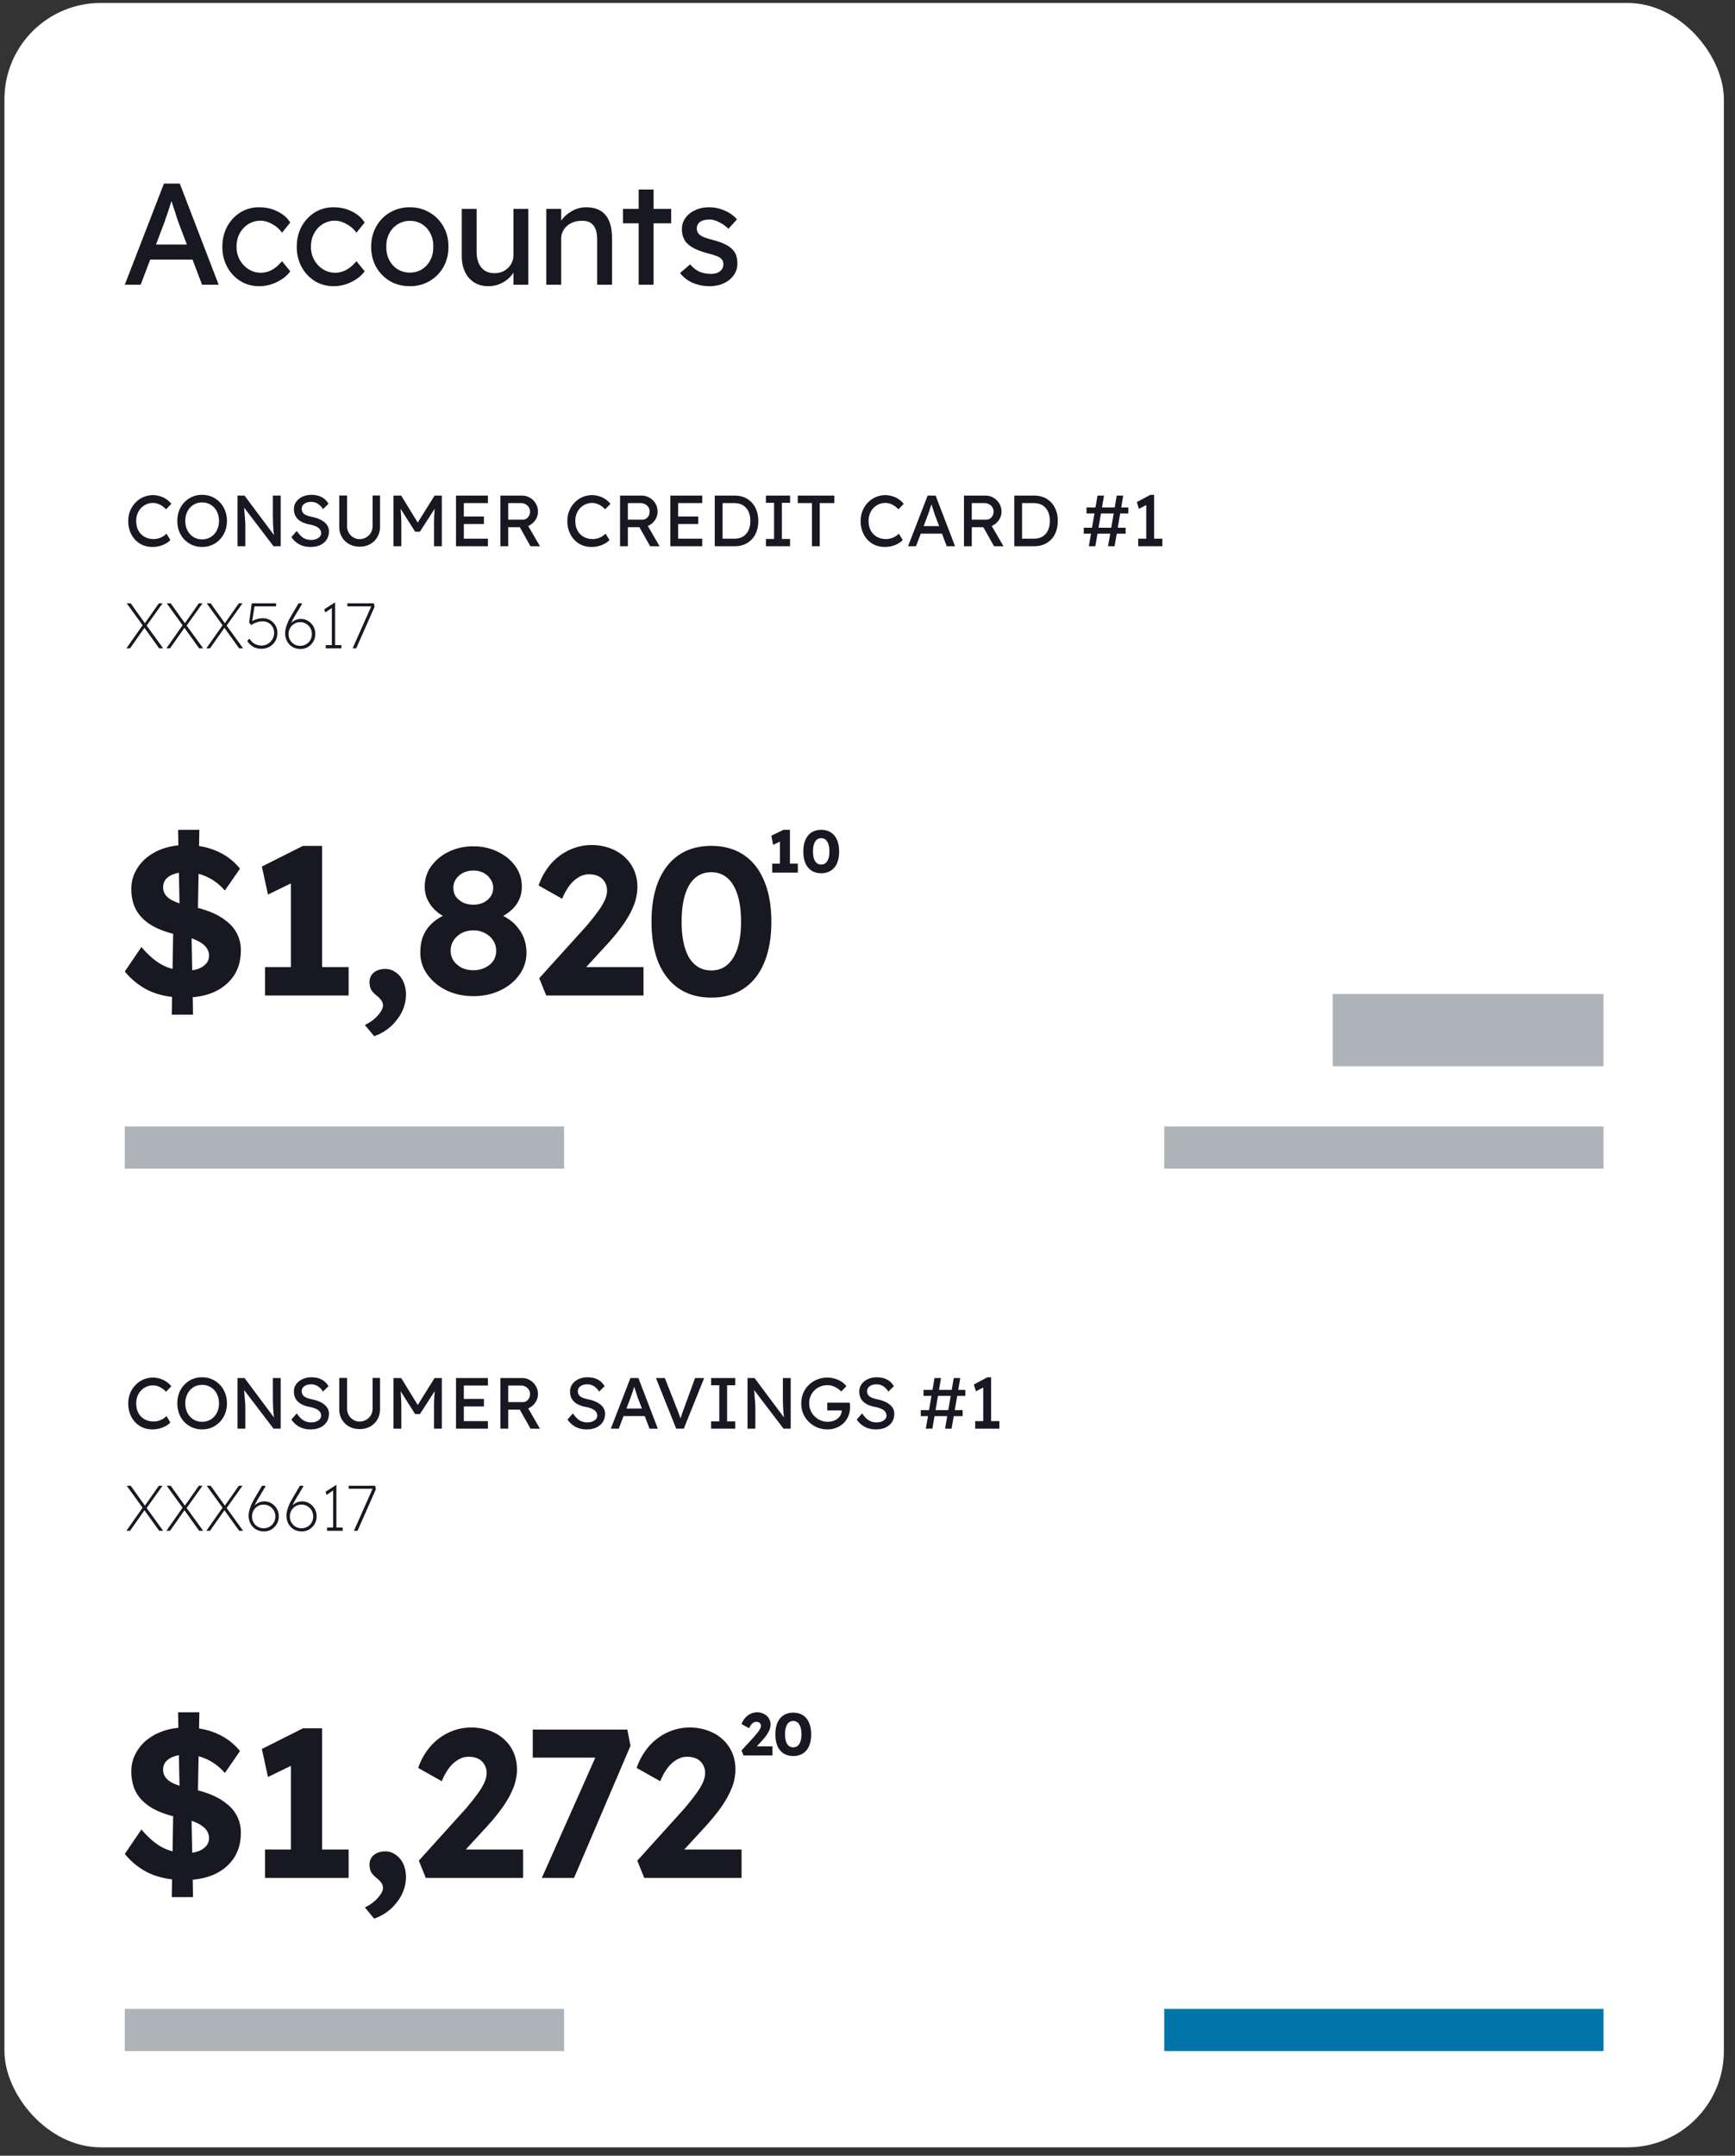 <svg width="153" height="190" viewBox="0 0 153 190" fill="none" xmlns="http://www.w3.org/2000/svg"><rect x="0" y="0" width="153" height="190" fill="#333333" stroke="none"/><g clip-path="url(#clip0_6415_8616)"><rect x=".391" y=".261" width="151.627" height="189" rx="8.491" fill="#fff"/><path d="M62.605 25.223a3.77 3.77 0 01-1.515-.293 2.816 2.816 0 01-1.121-.866l.891-.764c.255.297.53.514.828.65.306.127.65.19 1.032.19.314 0 .569-.076.764-.229a.739.739 0 00.305-.624c0-.22-.08-.399-.242-.535-.16-.127-.53-.267-1.107-.42a5.947 5.947 0 01-1.21-.433c-.314-.161-.556-.344-.726-.548-.247-.305-.37-.692-.37-1.159 0-.373.106-.704.319-.993.212-.289.496-.514.853-.675.365-.17.773-.255 1.223-.255.475 0 .934.098 1.375.293.45.187.811.446 1.083.777l-.752.828a2.94 2.94 0 00-.828-.586c-.297-.153-.568-.23-.815-.23-.365 0-.65.069-.853.205-.195.136-.293.335-.293.598.009.23.102.416.28.56.179.145.556.29 1.134.434.424.11.772.233 1.044.369a2.1 2.1 0 01.662.446c.17.161.29.348.357.56.068.212.102.45.102.713 0 .382-.11.726-.331 1.032-.213.297-.501.53-.866.7-.365.17-.773.255-1.223.255zm-6.282-.127v-5.413h-1.388V18.41h1.388v-1.707h1.312v1.707h1.553v1.273h-1.553v5.413h-1.312zm-8.146 0v-6.687h1.312v1.045c.22-.331.53-.612.93-.84a2.54 2.54 0 011.26-.345c1.529 0 2.293.917 2.293 2.751v4.076H52.66v-3.987c0-1.146-.47-1.694-1.413-1.643-.331 0-.633.073-.905.217a1.594 1.594 0 00-.624.56 1.454 1.454 0 00-.229.803v4.05h-1.312zm-5.114.127c-.714 0-1.282-.242-1.707-.726-.425-.484-.637-1.138-.637-1.962V18.41h1.312v3.77c0 .586.136 1.048.408 1.388.28.34.666.51 1.159.51.483 0 .883-.153 1.197-.46.322-.305.484-.7.484-1.184V18.41h1.311v6.686h-1.31v-1.07a2.48 2.48 0 01-.93.867c-.39.22-.82.33-1.286.33zm-6.918 0c-.654 0-1.24-.148-1.757-.446a3.377 3.377 0 01-1.21-1.235c-.297-.527-.446-1.125-.446-1.796 0-.67.148-1.265.446-1.783.297-.526.7-.938 1.21-1.235a3.392 3.392 0 011.757-.459 3.3 3.3 0 011.732.459c.518.297.926.709 1.223 1.235.297.518.446 1.112.446 1.783 0 .67-.149 1.27-.446 1.796-.297.518-.705.93-1.223 1.235a3.377 3.377 0 01-1.732.446zm0-1.197c.4 0 .756-.098 1.07-.293.314-.204.56-.476.739-.815.178-.348.263-.739.254-1.172a2.382 2.382 0 00-.254-1.171 2.022 2.022 0 00-.739-.816 1.984 1.984 0 00-1.07-.293 2.022 2.022 0 00-1.821 1.12c-.178.34-.263.727-.255 1.16-.008.433.077.824.255 1.172.178.34.425.611.739.815a2.05 2.05 0 001.082.293zm-6.727 1.197c-.62 0-1.176-.153-1.669-.458a3.352 3.352 0 01-1.159-1.248 3.708 3.708 0 01-.42-1.77c0-.655.14-1.245.42-1.771a3.35 3.35 0 011.16-1.248 3.098 3.098 0 011.668-.459c.594 0 1.133.123 1.617.37.492.237.866.564 1.12.98l-.725.892a2.469 2.469 0 00-.854-.752c-.356-.203-.7-.305-1.031-.305a2.01 2.01 0 00-1.095.305 2.114 2.114 0 00-.752.816c-.187.348-.28.738-.28 1.171 0 .433.098.824.293 1.172.195.34.454.611.777.815.323.204.68.306 1.07.306.687 0 1.311-.34 1.872-1.02l.726.892c-.272.382-.662.697-1.172.943a3.508 3.508 0 01-1.566.37zm-6.561 0c-.62 0-1.176-.153-1.668-.458a3.351 3.351 0 01-1.16-1.248 3.708 3.708 0 01-.42-1.77c0-.655.14-1.245.42-1.771a3.35 3.35 0 011.16-1.248 3.098 3.098 0 011.668-.459c.594 0 1.134.123 1.617.37.493.237.866.564 1.121.98l-.726.892a2.468 2.468 0 00-.853-.752c-.357-.203-.7-.305-1.032-.305-.407 0-.772.102-1.095.305a2.113 2.113 0 00-.751.816c-.187.348-.28.738-.28 1.171 0 .433.097.824.292 1.172.196.34.455.611.777.815.323.204.68.306 1.07.306.688 0 1.312-.34 1.872-1.02l.726.892c-.271.382-.662.697-1.171.943a3.516 3.516 0 01-1.567.37zm-11.853-.127l3.452-8.915h1.4l3.427 8.915h-1.465l-.84-2.216h-3.732l-.84 2.216h-1.402zm3.426-5.324l-.675 1.783h2.726l-.7-1.834a6.961 6.961 0 01-.154-.445c-.076-.238-.16-.502-.254-.79a40.323 40.323 0 00-.255-.764c-.068.22-.144.462-.23.726a23.38 23.38 0 01-.254.751 7.992 7.992 0 01-.204.573zm-.99 28.435c-.412 0-.78-.098-1.103-.294a2.064 2.064 0 01-.752-.81 2.505 2.505 0 01-.275-1.192c0-.319.056-.614.166-.886.115-.276.272-.519.472-.727a2.117 2.117 0 012.18-.555c.21.064.396.155.562.274.17.115.308.247.415.396l-.46.478c-.365-.374-.748-.561-1.147-.561a1.43 1.43 0 00-.753.204 1.479 1.479 0 00-.535.56 1.66 1.66 0 00-.198.817c0 .328.064.61.191.848.132.238.313.423.542.555.234.132.504.198.81.198a1.584 1.584 0 001.122-.478l.345.56a1.42 1.42 0 01-.402.313 2.378 2.378 0 01-1.18.3zm4.386 0c-.315 0-.606-.058-.874-.172a2.184 2.184 0 01-.695-.479 2.297 2.297 0 01-.46-.727 2.573 2.573 0 01-.159-.918c0-.331.054-.635.16-.912.11-.28.263-.523.46-.727a2.11 2.11 0 011.568-.656c.314 0 .603.057.867.172a2.144 2.144 0 011.154 1.218c.11.276.166.578.166.905 0 .328-.055.631-.166.912a2.157 2.157 0 01-1.154 1.212 2.15 2.15 0 01-.867.172zm0-.67a1.418 1.418 0 001.294-.79 1.79 1.79 0 00.192-.836c0-.31-.064-.589-.192-.835a1.418 1.418 0 00-1.294-.79c-.29 0-.547.07-.772.21-.22.14-.395.333-.523.58a1.77 1.77 0 00-.191.835c0 .315.064.595.191.842.128.242.302.434.523.574.226.14.483.21.772.21zm3.12.606V43.68h.618l2.595 3.476c-.034-.26-.06-.56-.076-.9-.013-.34-.02-.71-.02-1.109V43.68h.69v4.464h-.632l-2.595-3.405.07.86c.017.2.028.351.032.453.004.098.006.177.006.236v1.856h-.689zm6.433.064c-.722 0-1.283-.29-1.683-.867l.472-.542c.208.297.408.503.6.618.19.115.418.172.682.172.242 0 .446-.055.612-.166.17-.11.255-.252.255-.427a.57.57 0 00-.249-.478c-.166-.128-.427-.225-.784-.293-.91-.179-1.365-.632-1.365-1.359 0-.242.068-.457.204-.644a1.39 1.39 0 01.549-.44c.233-.11.495-.166.784-.166.701 0 1.205.262 1.511.785l-.484.478a1.419 1.419 0 00-.46-.478 1.072 1.072 0 00-.586-.166c-.247 0-.447.057-.6.172a.517.517 0 00-.23.44c0 .183.069.332.205.447.14.11.378.2.714.267.468.098.831.255 1.09.472.26.217.39.479.39.785 0 .425-.147.763-.44 1.014-.29.25-.685.376-1.186.376zm4.337-.026c-.344 0-.653-.074-.925-.223a1.715 1.715 0 01-.644-.625 1.793 1.793 0 01-.23-.905v-2.755h.69v2.697a1.14 1.14 0 00.554.995c.17.102.355.153.555.153a1.156 1.156 0 00.988-.561 1.14 1.14 0 00.153-.587v-2.697h.657v2.755c0 .336-.079.637-.236.905a1.668 1.668 0 01-.637.625c-.273.149-.58.223-.925.223zm2.986-.038V43.68h.676l1.46 2.379 1.486-2.379h.638v4.464h-.69v-1.83c0-.285.005-.546.014-.784.012-.239.03-.47.05-.696l-1.307 2.028h-.42l-1.282-2.021c.021.212.036.438.044.676.013.234.02.5.02.797v1.83h-.69zm5.511 0V43.68h2.812v.663h-2.123v1.18h1.773v.663h-1.773v1.295h2.123v.663h-2.812zm3.917 0V43.68h1.9c.255 0 .49.064.702.192.217.123.389.293.516.51.128.212.192.453.192.72 0 .272-.081.523-.243.753-.161.23-.367.397-.618.504l1.04 1.791-.836-.006-.944-1.677h-1.02v1.677h-.689zm.689-2.34h1.275c.187 0 .34-.068.46-.204a.723.723 0 00.184-.504.693.693 0 00-.236-.542.834.834 0 00-.586-.21h-1.097v1.46zm7.343 2.404c-.412 0-.78-.098-1.103-.294a2.065 2.065 0 01-.752-.81 2.505 2.505 0 01-.275-1.192c0-.319.056-.614.166-.886a2.33 2.33 0 01.472-.727 2.116 2.116 0 012.18-.555c.21.064.396.155.562.274.17.115.308.247.415.396l-.46.478c-.365-.374-.748-.561-1.147-.561a1.43 1.43 0 00-.753.204 1.479 1.479 0 00-.535.56 1.66 1.66 0 00-.198.817c0 .328.064.61.191.848.132.238.313.423.542.555.234.132.504.198.81.198a1.583 1.583 0 001.122-.478l.345.56a1.418 1.418 0 01-.402.313 2.377 2.377 0 01-1.18.3zm2.517-.064V43.68h1.9c.256 0 .49.064.702.192.217.123.389.293.517.51.127.212.19.453.19.72 0 .272-.08.523-.242.753-.161.23-.367.397-.618.504l1.04 1.791-.836-.006-.944-1.677h-1.02v1.677h-.689zm.689-2.34h1.275c.187 0 .34-.068.46-.204a.723.723 0 00.184-.504.693.693 0 00-.236-.542.834.834 0 00-.586-.21h-1.097v1.46zm3.745 2.34V43.68h2.812v.663h-2.123v1.18h1.773v.663h-1.773v1.295h2.123v.663h-2.812zm3.917 0V43.68h1.747c.425 0 .793.094 1.104.28.314.188.556.45.727.785.174.336.261.725.261 1.167 0 .447-.085.838-.255 1.173-.17.332-.412.591-.727.778-.31.188-.68.281-1.11.281H63.03zm1.716-3.8h-1.027v3.137h1.027c.45 0 .799-.138 1.045-.415.251-.28.377-.665.377-1.154 0-.485-.126-.867-.377-1.148-.25-.28-.6-.42-1.045-.42zm2.795 3.8v-.638h.72v-3.188h-.72v-.638h2.13v.638h-.72v3.188h.72v.638h-2.13zm4.06 0v-3.8h-1.25v-.664h3.226v.663h-1.288v3.801H71.6zm6.424.064c-.413 0-.78-.098-1.104-.294a2.064 2.064 0 01-.752-.81 2.505 2.505 0 01-.274-1.192c0-.319.055-.614.166-.886a2.33 2.33 0 01.471-.727 2.116 2.116 0 012.18-.555c.21.064.397.155.562.274.17.115.309.247.415.396l-.46.478c-.365-.374-.747-.561-1.147-.561-.276 0-.527.068-.752.204a1.479 1.479 0 00-.536.56 1.66 1.66 0 00-.198.817c0 .328.064.61.191.848.132.238.313.423.542.555.234.132.504.198.81.198a1.584 1.584 0 001.122-.478l.345.56a1.42 1.42 0 01-.402.313 2.378 2.378 0 01-1.18.3zm2.051-.064l1.728-4.464h.702l1.715 4.464h-.733l-.421-1.11h-1.869l-.42 1.11h-.702zm1.715-2.666l-.338.893h1.365l-.35-.918a3.459 3.459 0 01-.077-.223 27.12 27.12 0 00-.128-.395 20.59 20.59 0 00-.127-.383 21.558 21.558 0 01-.243.74 3.93 3.93 0 01-.102.286zm3.216 2.666V43.68h1.9c.255 0 .489.064.701.192.217.123.39.293.517.51.127.212.191.453.191.72 0 .272-.08.523-.242.753a1.43 1.43 0 01-.619.504l1.04 1.791-.836-.006-.943-1.677h-1.02v1.677h-.69zm.688-2.34h1.276c.187 0 .34-.068.459-.204a.722.722 0 00.185-.504.693.693 0 00-.236-.542.835.835 0 00-.587-.21h-1.097v1.46zm3.746 2.34V43.68h1.747c.425 0 .793.094 1.103.28.315.188.557.45.727.785.174.336.261.725.261 1.167 0 .447-.085.838-.255 1.173-.17.332-.412.591-.727.778-.31.188-.68.281-1.11.281h-1.746zm1.715-3.8h-1.027v3.137h1.027c.45 0 .8-.138 1.046-.415.25-.28.376-.665.376-1.154 0-.485-.126-.867-.376-1.148-.251-.28-.6-.42-1.046-.42zm4.861 3.8l.191-1.103h-.637v-.53h.727l.216-1.256h-.701v-.529h.79l.18-1.046h.573l-.178 1.046H98.3l.178-1.046h.574l-.178 1.046h.625v.53h-.714l-.217 1.256h.695v.529h-.785l-.19 1.103h-.575l.192-1.103h-1.123l-.191 1.103h-.574zm.855-1.632h1.122l.217-1.257h-1.123l-.216 1.257zm3.499 1.632v-.663h.708v-2.965l-.644.338-.185-.6 1.192-.638h.332v3.865h.727v.663h-2.13zm-89.225 9l1.428-2.035-1.4-1.933h.352l1.253 1.752 1.23-1.752h.323l-1.4 1.962 1.456 2.006h-.351l-1.298-1.808-1.27 1.808h-.323zm3.526 0l1.429-2.035-1.4-1.933h.351l1.253 1.752 1.23-1.752h.323l-1.4 1.962 1.457 2.006h-.352l-1.298-1.808-1.27 1.808h-.323zm3.526 0l1.429-2.035-1.4-1.933h.351l1.253 1.752 1.23-1.752h.323l-1.4 1.962 1.456 2.006h-.35l-1.299-1.808-1.27 1.808h-.323zm4.841.04c-.26 0-.497-.059-.708-.176a1.494 1.494 0 01-.527-.516l.192-.204c.148.227.314.386.5.476.188.091.372.136.55.136.21 0 .402-.05.572-.153a1.14 1.14 0 00.402-.402 1.07 1.07 0 00.153-.561c0-.19-.043-.361-.13-.516a.97.97 0 00-.363-.369 1.057 1.057 0 00-.544-.136 1.53 1.53 0 00-.527.102 1.922 1.922 0 00-.46.233l-.18-.238.232-1.684h2.142v.267H22.44l-.199 1.303a1.916 1.916 0 01.924-.255 1.277 1.277 0 011.298 1.298c0 .265-.062.503-.187.715a1.404 1.404 0 01-.51.498 1.457 1.457 0 01-.726.182zm3.466.017c-.265 0-.499-.059-.703-.176a1.3 1.3 0 01-.482-.499 1.529 1.529 0 01-.176-.742c0-.178.046-.4.136-.67a4.91 4.91 0 01.414-.86l.635-1.078h.284l.022.057-.657 1.1a4.617 4.617 0 00-.153.272c-.05.094-.099.194-.148.3.121-.113.253-.2.397-.26.144-.061.297-.091.46-.091.233 0 .447.06.64.181a1.309 1.309 0 01.629 1.139c0 .254-.06.48-.182.68-.117.2-.275.36-.476.477a1.26 1.26 0 01-.64.17zm-.034-.278a1.013 1.013 0 00.895-.51c.091-.159.136-.335.136-.527a1.043 1.043 0 00-.51-.907.981.981 0 00-.521-.142.981.981 0 00-.522.142 1.043 1.043 0 00-.504.907c0 .192.045.368.136.527.09.155.213.28.368.374.155.09.329.136.522.136zm2.255.221v-.283h.539v-3.271l-.579.391-.09-.278.907-.583h.045v3.74h.555v.284h-1.377zm2.369 0l1.644-3.701H30.63v-.267h2.336l.068.3-1.621 3.668h-.318zm31.633 30.785c-1.114 0-2.068-.266-2.86-.799-.78-.532-1.381-1.294-1.802-2.284-.409-1.003-.613-2.204-.613-3.603 0-1.4.204-2.595.613-3.585.421-1.003 1.022-1.77 1.802-2.303.792-.533 1.745-.799 2.86-.799 1.114 0 2.068.266 2.86.799.793.532 1.393 1.3 1.802 2.303.42.99.631 2.185.631 3.585 0 1.399-.21 2.6-.631 3.603-.409.99-1.01 1.752-1.802 2.284-.792.533-1.746.799-2.86.799zm0-2.396c.83 0 1.473-.371 1.931-1.114.459-.743.688-1.802.688-3.177 0-1.399-.23-2.476-.688-3.231-.458-.756-1.102-1.133-1.931-1.133-.842 0-1.492.377-1.95 1.133-.446.755-.669 1.832-.669 3.231 0 1.375.223 2.434.669 3.177.458.742 1.108 1.114 1.95 1.114zm-14.562 2.209l-.613-1.523 3.844-4.253c.21-.223.434-.483.67-.78.247-.297.482-.6.705-.91.235-.322.42-.632.557-.929.136-.31.204-.588.204-.836 0-.285-.062-.532-.185-.743a1.284 1.284 0 00-.539-.52c-.235-.124-.526-.186-.873-.186a1.72 1.72 0 00-.91.26 2.725 2.725 0 00-.799.725 4.977 4.977 0 00-.65 1.17l-2.08-1.17a5.67 5.67 0 011.059-1.876 4.87 4.87 0 011.634-1.244 4.695 4.695 0 012.025-.446c.755.012 1.436.173 2.043.483.606.31 1.083.743 1.43 1.3.346.557.52 1.201.52 1.931 0 .273-.031.552-.093.836-.05.285-.142.582-.279.892-.123.31-.29.638-.501.984-.198.334-.446.694-.743 1.077-.285.372-.613.762-.984 1.17l-2.953 3.214-.372-1.133h6.463v2.507h-8.58zm-6.42.057c-.867 0-1.653-.167-2.359-.501-.706-.347-1.27-.811-1.69-1.393a3.22 3.22 0 01-.632-1.932c0-.458.056-.873.168-1.244.123-.372.303-.706.538-1.003.248-.297.545-.557.892-.78a5.732 5.732 0 011.207-.576l-.186.65a4.68 4.68 0 01-.928-.483 3.633 3.633 0 01-.706-.669 3.374 3.374 0 01-.446-.798 2.916 2.916 0 01-.148-.929c0-.668.191-1.269.575-1.802a3.987 3.987 0 011.542-1.262c.644-.322 1.368-.483 2.173-.483.792 0 1.51.16 2.154.483.644.31 1.158.73 1.542 1.263.384.532.576 1.133.576 1.801 0 .322-.05.632-.149.929a2.658 2.658 0 01-.427.78 3.265 3.265 0 01-.706.65 4.438 4.438 0 01-.966.52l-.111-.576c.409.124.78.297 1.114.52.347.21.638.47.873.78.248.297.44.632.576 1.003.136.372.204.78.204 1.226 0 .718-.21 1.368-.631 1.95-.421.582-.985 1.04-1.69 1.375-.706.334-1.492.501-2.36.501zm0-2.284a2.33 2.33 0 001.021-.223c.31-.149.551-.347.725-.594.173-.26.26-.558.26-.892 0-.347-.087-.65-.26-.91a1.848 1.848 0 00-.725-.65 2.11 2.11 0 00-1.021-.242c-.384 0-.73.08-1.04.242a1.881 1.881 0 00-.706.65c-.173.26-.26.563-.26.91 0 .322.087.613.26.873.173.248.409.452.706.613.31.148.656.223 1.04.223zm0-5.777c.334 0 .631-.061.891-.185.26-.137.465-.31.613-.52.161-.223.242-.483.242-.78 0-.285-.08-.54-.242-.762a1.57 1.57 0 00-.613-.557 1.893 1.893 0 00-.891-.204c-.334 0-.638.068-.91.204-.26.136-.47.322-.632.557a1.341 1.341 0 00-.223.762c0 .297.075.557.223.78.161.21.372.383.632.52.272.123.576.185.91.185zm-8.752 11.589l-.817-.985c.483-.235.867-.52 1.151-.854.297-.334.446-.625.446-.873a.791.791 0 00-.093-.353c-.062-.124-.198-.279-.408-.464-.273-.21-.459-.409-.558-.595a1.558 1.558 0 01-.13-.631c0-.36.13-.644.39-.855.26-.21.595-.315 1.003-.315.335 0 .638.099.91.297.285.186.508.452.67.799.16.334.24.724.24 1.17 0 .396-.068.78-.204 1.151A3.579 3.579 0 0135 89.877a3.98 3.98 0 01-.892.873 3.94 3.94 0 01-1.114.576zm-7.339-4.494v-10.55l.688 1.245-2.712 1.319-.539-2.47 3.622-1.82h1.69v12.276h-2.749zm-2.284.91v-2.507h7.373v2.507h-7.373zm-7.111.185c-1.163 0-2.179-.192-3.045-.575a6.21 6.21 0 01-2.21-1.728l1.467-2.154c.656.768 1.294 1.306 1.913 1.616a4.57 4.57 0 002.043.464c.384 0 .724-.05 1.021-.148.31-.112.551-.267.725-.465.173-.198.26-.433.26-.706 0-.198-.044-.377-.13-.538a1.28 1.28 0 00-.372-.446 2.385 2.385 0 00-.576-.353 4.032 4.032 0 00-.743-.279 5.896 5.896 0 00-.891-.204c-.929-.198-1.703-.477-2.322-.836-.606-.359-1.065-.804-1.374-1.337-.297-.532-.446-1.164-.446-1.894 0-.557.124-1.071.372-1.542a3.8 3.8 0 011.021-1.244 4.962 4.962 0 011.523-.799 6.008 6.008 0 011.839-.278c1.04 0 1.956.173 2.749.52a5.31 5.31 0 012.08 1.56l-1.337 1.931a4.603 4.603 0 00-1.58-1.207 4.327 4.327 0 00-1.856-.409c-.409 0-.762.056-1.06.168a1.574 1.574 0 00-.705.445c-.16.198-.241.44-.241.725 0 .222.055.42.167.594.111.173.272.328.483.464a4 4 0 00.761.335c.297.099.626.185.985.26.68.136 1.294.315 1.838.538.545.223 1.01.496 1.393.817a3.134 3.134 0 011.226 2.545c0 .88-.21 1.628-.631 2.247-.421.62-1.003 1.096-1.746 1.43-.743.322-1.61.483-2.6.483zm-1.114 1.505l.149-8.58 1.579.612.148 7.968h-1.876zm2.285-7.95l-1.579-.612-.149-7.727h1.876l-.148 8.34zm54.986-4.518c-.333 0-.617-.076-.855-.229a1.447 1.447 0 01-.535-.652c-.124-.287-.186-.63-.186-1.03s.062-.741.186-1.024c.123-.286.302-.506.535-.658.238-.152.522-.228.855-.228.332 0 .617.076.854.228.237.152.418.372.541.658.124.283.186.624.186 1.024s-.062.743-.186 1.03c-.123.283-.304.5-.54.652a1.549 1.549 0 01-.855.229zm0-.765c.23 0 .407-.099.53-.297.128-.198.192-.48.192-.849 0-.378-.064-.668-.191-.87a.587.587 0 00-.531-.308.599.599 0 00-.536.308c-.124.202-.186.492-.186.87 0 .368.062.651.186.85a.603.603 0 00.536.296zm-3.642.451v-3.013l.196.45-.796.377-.154-.806 1.056-.515h.584v3.508h-.886zm-.68.26v-.795h2.26v.796h-2.26z" fill="#181823"/><path d="M11.004 99.285h38.739V103H11.004v-3.715zm106.521-11.674h23.88v6.368h-23.88v-6.368zm-14.858 11.675h38.738V103h-38.738v-3.714z" fill="#AEB3B9"/><path d="M13.44 125.984c-.412 0-.78-.098-1.103-.294a2.057 2.057 0 01-.752-.81 2.501 2.501 0 01-.275-1.192c0-.319.056-.614.166-.886a2.32 2.32 0 01.472-.727 2.113 2.113 0 012.18-.555c.21.064.396.155.562.274.17.115.308.247.415.395l-.46.479c-.365-.374-.748-.561-1.147-.561a1.43 1.43 0 00-.753.204 1.478 1.478 0 00-.535.561c-.132.238-.198.51-.198.816 0 .327.064.61.191.848.132.238.313.423.542.555.234.132.504.198.81.198a1.581 1.581 0 001.122-.479l.345.562a1.44 1.44 0 01-.402.312 2.348 2.348 0 01-.561.223c-.204.051-.41.077-.619.077zm4.386 0c-.315 0-.606-.058-.874-.172a2.19 2.19 0 01-.695-.479 2.287 2.287 0 01-.46-.727 2.568 2.568 0 01-.159-.918c0-.332.054-.636.16-.912.11-.28.263-.523.46-.727a2.11 2.11 0 011.568-.657c.314 0 .603.058.867.173a2.14 2.14 0 011.154 1.218c.11.276.166.578.166.905 0 .327-.055.631-.166.912a2.158 2.158 0 01-1.154 1.212 2.162 2.162 0 01-.867.172zm0-.67a1.42 1.42 0 001.294-.791 1.79 1.79 0 00.192-.835c0-.31-.064-.589-.192-.835a1.42 1.42 0 00-1.294-.791c-.29 0-.547.07-.772.21a1.476 1.476 0 00-.523.581 1.77 1.77 0 00-.191.835c0 .315.064.595.191.842.128.242.302.433.523.574.226.14.483.21.772.21zm3.12.606v-4.464h.618l2.595 3.476c-.034-.26-.06-.56-.076-.9-.013-.34-.02-.71-.02-1.109v-1.467h.69v4.464h-.632l-2.595-3.405.07.861c.017.199.028.35.032.452.004.098.006.177.006.236v1.856h-.689zm6.433.064c-.722 0-1.283-.289-1.683-.868l.472-.542c.208.298.408.504.6.619a1.3 1.3 0 00.682.172c.242 0 .446-.055.612-.166.17-.11.255-.253.255-.427a.57.57 0 00-.249-.478c-.166-.128-.427-.225-.784-.294-.91-.178-1.365-.631-1.365-1.358 0-.242.068-.457.204-.644.136-.187.32-.334.549-.44a1.82 1.82 0 01.784-.166c.701 0 1.205.262 1.511.785l-.484.478a1.416 1.416 0 00-.46-.478 1.069 1.069 0 00-.586-.166c-.247 0-.447.057-.6.172a.517.517 0 00-.23.44c0 .183.069.332.205.446.14.111.378.2.714.268.468.098.831.255 1.09.472.26.217.39.478.39.785 0 .425-.147.763-.44 1.013-.29.251-.685.377-1.186.377zm4.337-.026c-.344 0-.653-.074-.925-.223a1.712 1.712 0 01-.644-.625 1.793 1.793 0 01-.23-.905v-2.755h.69v2.697a1.14 1.14 0 00.554.995c.17.102.355.153.555.153a1.155 1.155 0 00.988-.561 1.14 1.14 0 00.153-.587v-2.697h.657v2.755c0 .335-.079.637-.236.905a1.666 1.666 0 01-.637.625c-.273.149-.58.223-.925.223zm2.986-.038v-4.464h.676l1.46 2.379 1.486-2.379h.638v4.464h-.69v-1.83c0-.285.005-.547.014-.785.012-.238.03-.469.05-.695l-1.307 2.028h-.42l-1.282-2.021c.021.212.036.438.044.676.013.233.02.499.02.797v1.83h-.69zm5.511 0v-4.464h2.812v.663h-2.123v1.18h1.773v.663h-1.773v1.295h2.123v.663h-2.812zm3.917 0v-4.464h1.9c.255 0 .49.064.702.191.217.124.389.294.516.511.128.212.192.452.192.72 0 .272-.081.523-.243.753a1.424 1.424 0 01-.618.503l1.04 1.792-.836-.006-.944-1.677h-1.02v1.677h-.689zm.689-2.34h1.275c.187 0 .34-.068.46-.204a.723.723 0 00.184-.504.693.693 0 00-.236-.542.832.832 0 00-.586-.211h-1.097v1.461zm6.91 2.404c-.723 0-1.284-.289-1.684-.868l.472-.542c.208.298.408.504.6.619a1.3 1.3 0 00.682.172c.242 0 .446-.055.612-.166.17-.11.255-.253.255-.427a.57.57 0 00-.249-.478c-.166-.128-.427-.225-.784-.294-.91-.178-1.365-.631-1.365-1.358 0-.242.068-.457.204-.644.136-.187.32-.334.549-.44a1.82 1.82 0 01.784-.166c.702 0 1.205.262 1.511.785l-.484.478a1.416 1.416 0 00-.46-.478 1.069 1.069 0 00-.586-.166c-.247 0-.446.057-.6.172a.517.517 0 00-.229.44c0 .183.068.332.204.446.14.111.378.2.714.268.468.098.831.255 1.09.472.26.217.39.478.39.785 0 .425-.147.763-.44 1.013-.29.251-.685.377-1.186.377zm2.136-.064l1.728-4.464h.702l1.715 4.464h-.733l-.421-1.11h-1.869l-.42 1.11h-.702zm1.715-2.666l-.338.893h1.365l-.35-.918a3.488 3.488 0 01-.077-.223l-.128-.396a19.25 19.25 0 00-.127-.382l-.115.363a12.58 12.58 0 01-.128.376 3.997 3.997 0 01-.102.287zm4.05 2.666l-1.786-4.464h.785l1.064 2.71c.073.187.134.349.185.485.051.136.094.259.128.37.038-.115.08-.24.127-.376.047-.141.105-.3.173-.479l.988-2.71h.803L60.3 125.92h-.67zm3.079 0v-.638h.72v-3.188h-.72v-.638h2.13v.638h-.721v3.188h.72v.638h-2.13zm3.21 0v-4.464h.62l2.595 3.476c-.034-.26-.06-.56-.077-.9-.013-.34-.02-.71-.02-1.109v-1.467h.69v4.464h-.632l-2.595-3.405.07.861c.017.199.028.35.032.452.004.098.006.177.006.236v1.856h-.688zm7.053.064c-.323 0-.625-.058-.905-.172a2.376 2.376 0 01-.74-.492 2.257 2.257 0 01-.497-.726 2.372 2.372 0 01-.172-.906c0-.319.057-.616.172-.893a2.237 2.237 0 011.23-1.205c.28-.115.583-.172.906-.172.225 0 .444.032.657.096.216.063.412.153.586.267.175.115.317.247.428.396l-.447.465c-.387-.37-.795-.555-1.224-.555a1.591 1.591 0 00-1.397.785 1.6 1.6 0 00-.21.816 1.592 1.592 0 00.478 1.148c.153.149.328.266.523.351.2.085.41.127.631.127.226 0 .43-.042.613-.127.187-.085.335-.2.446-.345a.785.785 0 00.172-.491v-.038h-1.269v-.682h1.977a2.462 2.462 0 01.032.382c0 .391-.09.736-.268 1.033a1.851 1.851 0 01-.714.689 2.056 2.056 0 01-1.008.249zm4.264 0c-.723 0-1.284-.289-1.684-.868l.472-.542c.209.298.409.504.6.619a1.3 1.3 0 00.682.172c.242 0 .447-.055.612-.166.17-.11.255-.253.255-.427a.57.57 0 00-.248-.478c-.166-.128-.428-.225-.785-.294-.91-.178-1.364-.631-1.364-1.358 0-.242.068-.457.204-.644.136-.187.319-.334.548-.44a1.82 1.82 0 01.784-.166c.702 0 1.206.262 1.512.785l-.485.478a1.417 1.417 0 00-.459-.478 1.069 1.069 0 00-.587-.166c-.246 0-.446.057-.6.172a.518.518 0 00-.229.44c0 .183.068.332.204.446.14.111.379.2.715.268.467.098.83.255 1.09.472.26.217.39.478.39.785 0 .425-.148.763-.44 1.013-.29.251-.685.377-1.187.377zm4.408-.064l.192-1.103h-.638v-.53h.727l.217-1.256h-.702v-.529h.79l.18-1.046h.573l-.178 1.046h1.122l.179-1.046h.574l-.179 1.046h.625v.529h-.714l-.217 1.256h.695v.53h-.784l-.192 1.103h-.573l.19-1.103H82.41l-.19 1.103h-.575zm.855-1.633h1.122l.217-1.256h-1.122l-.217 1.256zm3.499 1.633v-.663h.708v-2.966l-.644.338-.185-.599 1.192-.638h.332v3.865h.727v.663h-2.13zm-74.852 9l1.428-2.035-1.4-1.933h.352l1.253 1.752 1.23-1.752h.323l-1.4 1.961 1.456 2.007h-.351l-1.298-1.808-1.27 1.808h-.323zm3.526 0l1.429-2.035-1.4-1.933h.351l1.253 1.752 1.23-1.752h.323l-1.4 1.961 1.457 2.007h-.352l-1.298-1.808-1.27 1.808h-.323zm3.526 0l1.429-2.035-1.4-1.933h.351l1.253 1.752 1.23-1.752h.323l-1.4 1.961 1.456 2.007h-.35l-1.299-1.808-1.27 1.808h-.323zm5.085.057a1.39 1.39 0 01-.703-.176 1.298 1.298 0 01-.481-.499 1.527 1.527 0 01-.176-.742c0-.178.045-.401.136-.669.094-.269.232-.556.414-.862l.634-1.077h.284l.023.057-.658 1.099a4.574 4.574 0 00-.153.273 6.02 6.02 0 00-.147.3c.12-.113.253-.2.396-.261.144-.06.297-.09.46-.09.234 0 .447.06.64.181a1.309 1.309 0 01.63 1.139c0 .253-.061.48-.182.68a1.312 1.312 0 01-.476.477c-.197.113-.41.17-.64.17zm-.034-.278a1.01 1.01 0 00.896-.51c.09-.159.136-.335.136-.527a1.03 1.03 0 00-1.553-.907 1.044 1.044 0 00-.505.907c0 .192.046.368.136.527a1.008 1.008 0 00.89.51zm3.372.278a1.39 1.39 0 01-.703-.176 1.3 1.3 0 01-.482-.499 1.528 1.528 0 01-.175-.742c0-.178.045-.401.136-.669.094-.269.232-.556.413-.862l.635-1.077h.284l.022.057-.657 1.099a4.519 4.519 0 00-.153.273c-.05.094-.098.194-.148.3.121-.113.254-.2.397-.261.144-.06.297-.09.46-.09.234 0 .447.06.64.181a1.309 1.309 0 01.629 1.139c0 .253-.06.48-.181.68a1.311 1.311 0 01-.476.477c-.197.113-.41.17-.641.17zm-.034-.278a1.01 1.01 0 00.896-.51c.09-.159.136-.335.136-.527a1.03 1.03 0 00-1.553-.907 1.044 1.044 0 00-.505.907c0 .192.045.368.136.527a1.008 1.008 0 00.89.51zm2.255.221v-.283h.539v-3.271l-.578.391-.091-.278.907-.584h.045v3.742h.556v.283h-1.378zm2.37 0l1.643-3.701h-2.108v-.267h2.335l.068.301-1.621 3.667h-.318zm25.601 30.598l-.613-1.523 3.844-4.253c.21-.223.434-.483.669-.78.248-.297.483-.601.706-.91.235-.322.42-.632.557-.929.136-.31.204-.588.204-.836a1.44 1.44 0 00-.185-.743 1.285 1.285 0 00-.539-.52c-.235-.124-.526-.185-.873-.185-.322 0-.625.086-.91.26a2.705 2.705 0 00-.799.724 4.984 4.984 0 00-.65 1.17l-2.08-1.17a5.68 5.68 0 011.059-1.876 4.872 4.872 0 011.634-1.244 4.683 4.683 0 012.025-.446c.755.012 1.436.173 2.043.483a3.54 3.54 0 011.43 1.3c.347.557.52 1.201.52 1.931 0 .273-.031.551-.093.836-.05.285-.142.582-.279.892a6.772 6.772 0 01-.501.984c-.198.334-.446.694-.743 1.077-.285.372-.613.762-.984 1.171l-2.954 3.213-.371-1.133h6.464v2.507h-8.581zm-9.034.001l5.256-11.812.669 1.207H46.98v-2.47h8.34l.278 1.43-4.978 11.645h-2.84zm-10.232-.001l-.613-1.523 3.844-4.253c.21-.223.434-.483.669-.78.248-.297.483-.601.706-.91.235-.322.42-.632.557-.929.136-.31.204-.588.204-.836a1.44 1.44 0 00-.186-.743 1.285 1.285 0 00-.538-.52c-.235-.124-.526-.185-.873-.185-.322 0-.625.086-.91.26a2.704 2.704 0 00-.799.724 4.98 4.98 0 00-.65 1.17l-2.08-1.17a5.68 5.68 0 011.059-1.876 4.871 4.871 0 011.634-1.244 4.684 4.684 0 012.025-.446c.755.012 1.436.173 2.043.483a3.54 3.54 0 011.43 1.3c.346.557.52 1.201.52 1.931 0 .273-.031.551-.093.836a3.91 3.91 0 01-.279.892 6.772 6.772 0 01-.501.984c-.198.334-.446.694-.743 1.077-.285.372-.613.762-.984 1.171l-2.954 3.213-.371-1.133h6.463v2.507h-8.58zm-4.553 3.584l-.817-.984c.483-.235.867-.52 1.151-.854.297-.335.446-.626.446-.873a.79.79 0 00-.093-.353c-.062-.124-.198-.279-.408-.464-.273-.211-.459-.409-.558-.595a1.555 1.555 0 01-.13-.631c0-.359.13-.644.39-.855.26-.21.595-.315 1.003-.315.335 0 .638.099.91.297.285.186.508.452.67.798.16.335.24.725.24 1.171 0 .396-.068.78-.204 1.151a3.58 3.58 0 01-.594 1.059 3.995 3.995 0 01-.892.873 3.974 3.974 0 01-1.114.575zm-7.339-4.493v-10.55l.688 1.245-2.712 1.318-.539-2.47 3.622-1.82h1.69v12.277h-2.749zm-2.284.91v-2.507h7.373v2.507h-7.373zm-7.111.185c-1.163 0-2.179-.192-3.045-.576a6.21 6.21 0 01-2.21-1.727l1.467-2.154c.656.767 1.294 1.306 1.913 1.615a4.57 4.57 0 002.043.465c.384 0 .724-.05 1.021-.149.31-.111.551-.266.725-.464.173-.198.26-.433.26-.706a1.12 1.12 0 00-.13-.539 1.283 1.283 0 00-.372-.445 2.388 2.388 0 00-.576-.353 4.04 4.04 0 00-.743-.279 5.92 5.92 0 00-.891-.204c-.929-.198-1.703-.477-2.322-.836-.606-.359-1.065-.805-1.374-1.337-.297-.533-.446-1.164-.446-1.895 0-.557.124-1.071.372-1.541a3.805 3.805 0 011.021-1.245 4.983 4.983 0 011.523-.798 6.003 6.003 0 011.839-.279c1.04 0 1.956.174 2.749.52a5.323 5.323 0 012.08 1.56l-1.337 1.932a4.604 4.604 0 00-1.58-1.207 4.319 4.319 0 00-1.856-.409c-.409 0-.762.056-1.06.167a1.575 1.575 0 00-.705.446c-.16.198-.241.44-.241.724 0 .223.055.421.167.595.111.173.272.328.483.464.21.124.464.235.761.334.297.099.626.186.985.26.68.137 1.294.316 1.838.539.545.223 1.01.495 1.393.817a3.134 3.134 0 011.226 2.545c0 .879-.21 1.628-.631 2.247-.421.619-1.003 1.096-1.746 1.43-.743.322-1.61.483-2.6.483zm-1.114 1.505l.149-8.581 1.579.613.148 7.968h-1.876zm2.285-7.95l-1.579-.613-.149-7.726h1.876l-.148 8.339zm52.521-4.487a1.55 1.55 0 01-.855-.228 1.447 1.447 0 01-.536-.653c-.124-.286-.186-.63-.186-1.029 0-.4.062-.741.186-1.024.124-.287.303-.506.536-.659a1.55 1.55 0 01.855-.228c.332 0 .617.076.854.228.237.153.417.372.541.659.124.283.186.624.186 1.024 0 .399-.062.743-.186 1.029a1.435 1.435 0 01-.541.653 1.549 1.549 0 01-.854.228zm0-.764a.59.59 0 00.53-.297c.128-.198.191-.481.191-.849 0-.379-.063-.669-.19-.871a.586.586 0 00-.531-.307.598.598 0 00-.536.307c-.124.202-.186.492-.186.871 0 .368.062.651.186.849a.603.603 0 00.536.297zm-4.384.712l-.175-.436 1.083-1.183a8.101 8.101 0 00.403-.488c.067-.092.12-.181.16-.265a.53.53 0 00.063-.234.354.354 0 00-.048-.186.314.314 0 00-.138-.122.483.483 0 00-.228-.048.469.469 0 00-.234.064.68.68 0 00-.212.186 1.696 1.696 0 00-.18.313l-.669-.361c.074-.205.179-.385.313-.541.138-.159.3-.281.483-.366a1.334 1.334 0 011.183.01 1.032 1.032 0 01.579.94c0 .074-.009.152-.027.233a1.64 1.64 0 01-.223.531 3.132 3.132 0 01-.206.302c-.082.106-.177.22-.287.34l-.844.918-.106-.403h1.857v.796h-2.547z" fill="#181823"/><path d="M11.004 177.062h38.739v3.715H11.004v-3.715z" fill="#AEB3B9"/><path d="M102.667 177.062h38.738v3.715h-38.738v-3.715z" fill="#0076A8"/></g><defs><clipPath id="clip0_6415_8616"><rect x=".391" y=".261" width="151.627" height="189" rx="8.491" fill="#fff"/></clipPath></defs></svg>